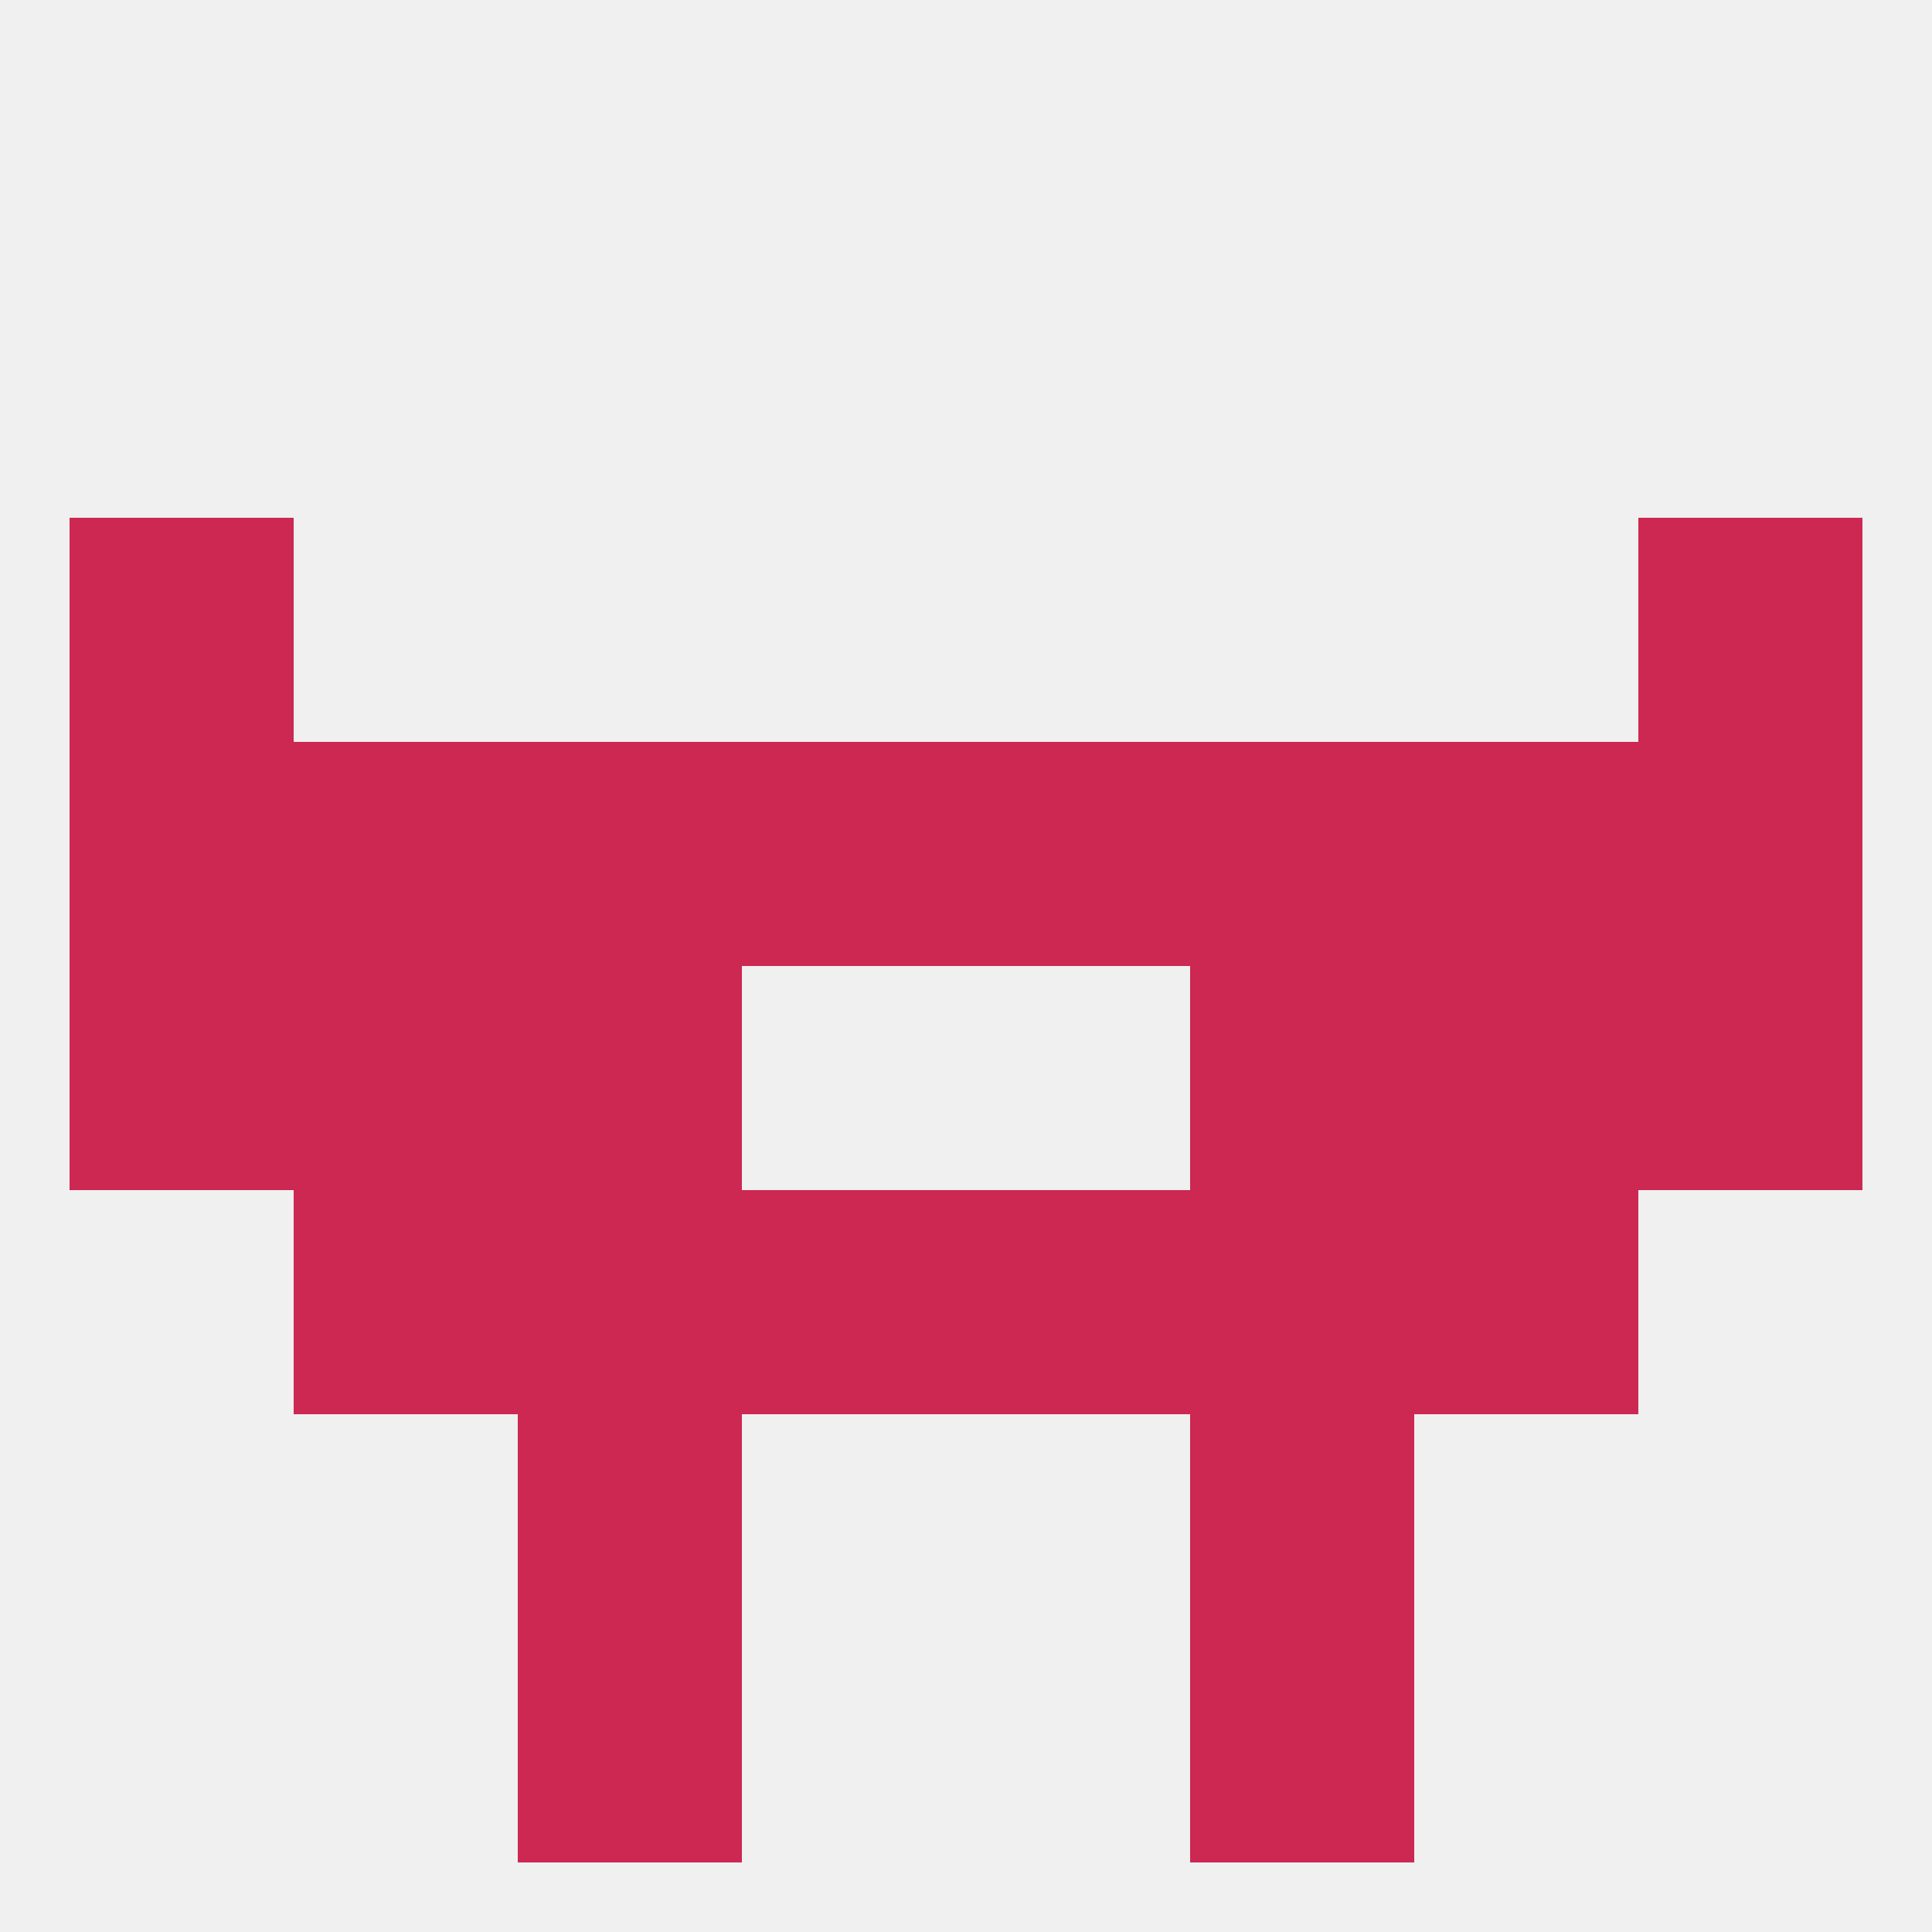 
<!--   <?xml version="1.0"?> -->
<svg version="1.1" baseprofile="full" xmlns="http://www.w3.org/2000/svg" xmlns:xlink="http://www.w3.org/1999/xlink" xmlns:ev="http://www.w3.org/2001/xml-events" width="250" height="250" viewBox="0 0 250 250" >
	<rect width="100%" height="100%" fill="rgba(240,240,240,255)"/>

	<rect x="67" y="183" width="29" height="29" fill="rgba(204,40,81,255)"/>
	<rect x="154" y="183" width="29" height="29" fill="rgba(204,40,81,255)"/>
	<rect x="154" y="212" width="29" height="29" fill="rgba(204,40,81,255)"/>
	<rect x="67" y="212" width="29" height="29" fill="rgba(204,40,81,255)"/>
	<rect x="9" y="125" width="29" height="29" fill="rgba(204,40,81,255)"/>
	<rect x="212" y="125" width="29" height="29" fill="rgba(204,40,81,255)"/>
	<rect x="67" y="125" width="29" height="29" fill="rgba(204,40,81,255)"/>
	<rect x="154" y="125" width="29" height="29" fill="rgba(204,40,81,255)"/>
	<rect x="38" y="125" width="29" height="29" fill="rgba(204,40,81,255)"/>
	<rect x="183" y="125" width="29" height="29" fill="rgba(204,40,81,255)"/>
	<rect x="183" y="96" width="29" height="29" fill="rgba(204,40,81,255)"/>
	<rect x="9" y="96" width="29" height="29" fill="rgba(204,40,81,255)"/>
	<rect x="212" y="96" width="29" height="29" fill="rgba(204,40,81,255)"/>
	<rect x="96" y="96" width="29" height="29" fill="rgba(204,40,81,255)"/>
	<rect x="125" y="96" width="29" height="29" fill="rgba(204,40,81,255)"/>
	<rect x="67" y="96" width="29" height="29" fill="rgba(204,40,81,255)"/>
	<rect x="154" y="96" width="29" height="29" fill="rgba(204,40,81,255)"/>
	<rect x="38" y="96" width="29" height="29" fill="rgba(204,40,81,255)"/>
	<rect x="9" y="67" width="29" height="29" fill="rgba(204,40,81,255)"/>
	<rect x="212" y="67" width="29" height="29" fill="rgba(204,40,81,255)"/>
	<rect x="154" y="154" width="29" height="29" fill="rgba(204,40,81,255)"/>
	<rect x="38" y="154" width="29" height="29" fill="rgba(204,40,81,255)"/>
	<rect x="183" y="154" width="29" height="29" fill="rgba(204,40,81,255)"/>
	<rect x="96" y="154" width="29" height="29" fill="rgba(204,40,81,255)"/>
	<rect x="125" y="154" width="29" height="29" fill="rgba(204,40,81,255)"/>
	<rect x="67" y="154" width="29" height="29" fill="rgba(204,40,81,255)"/>
</svg>